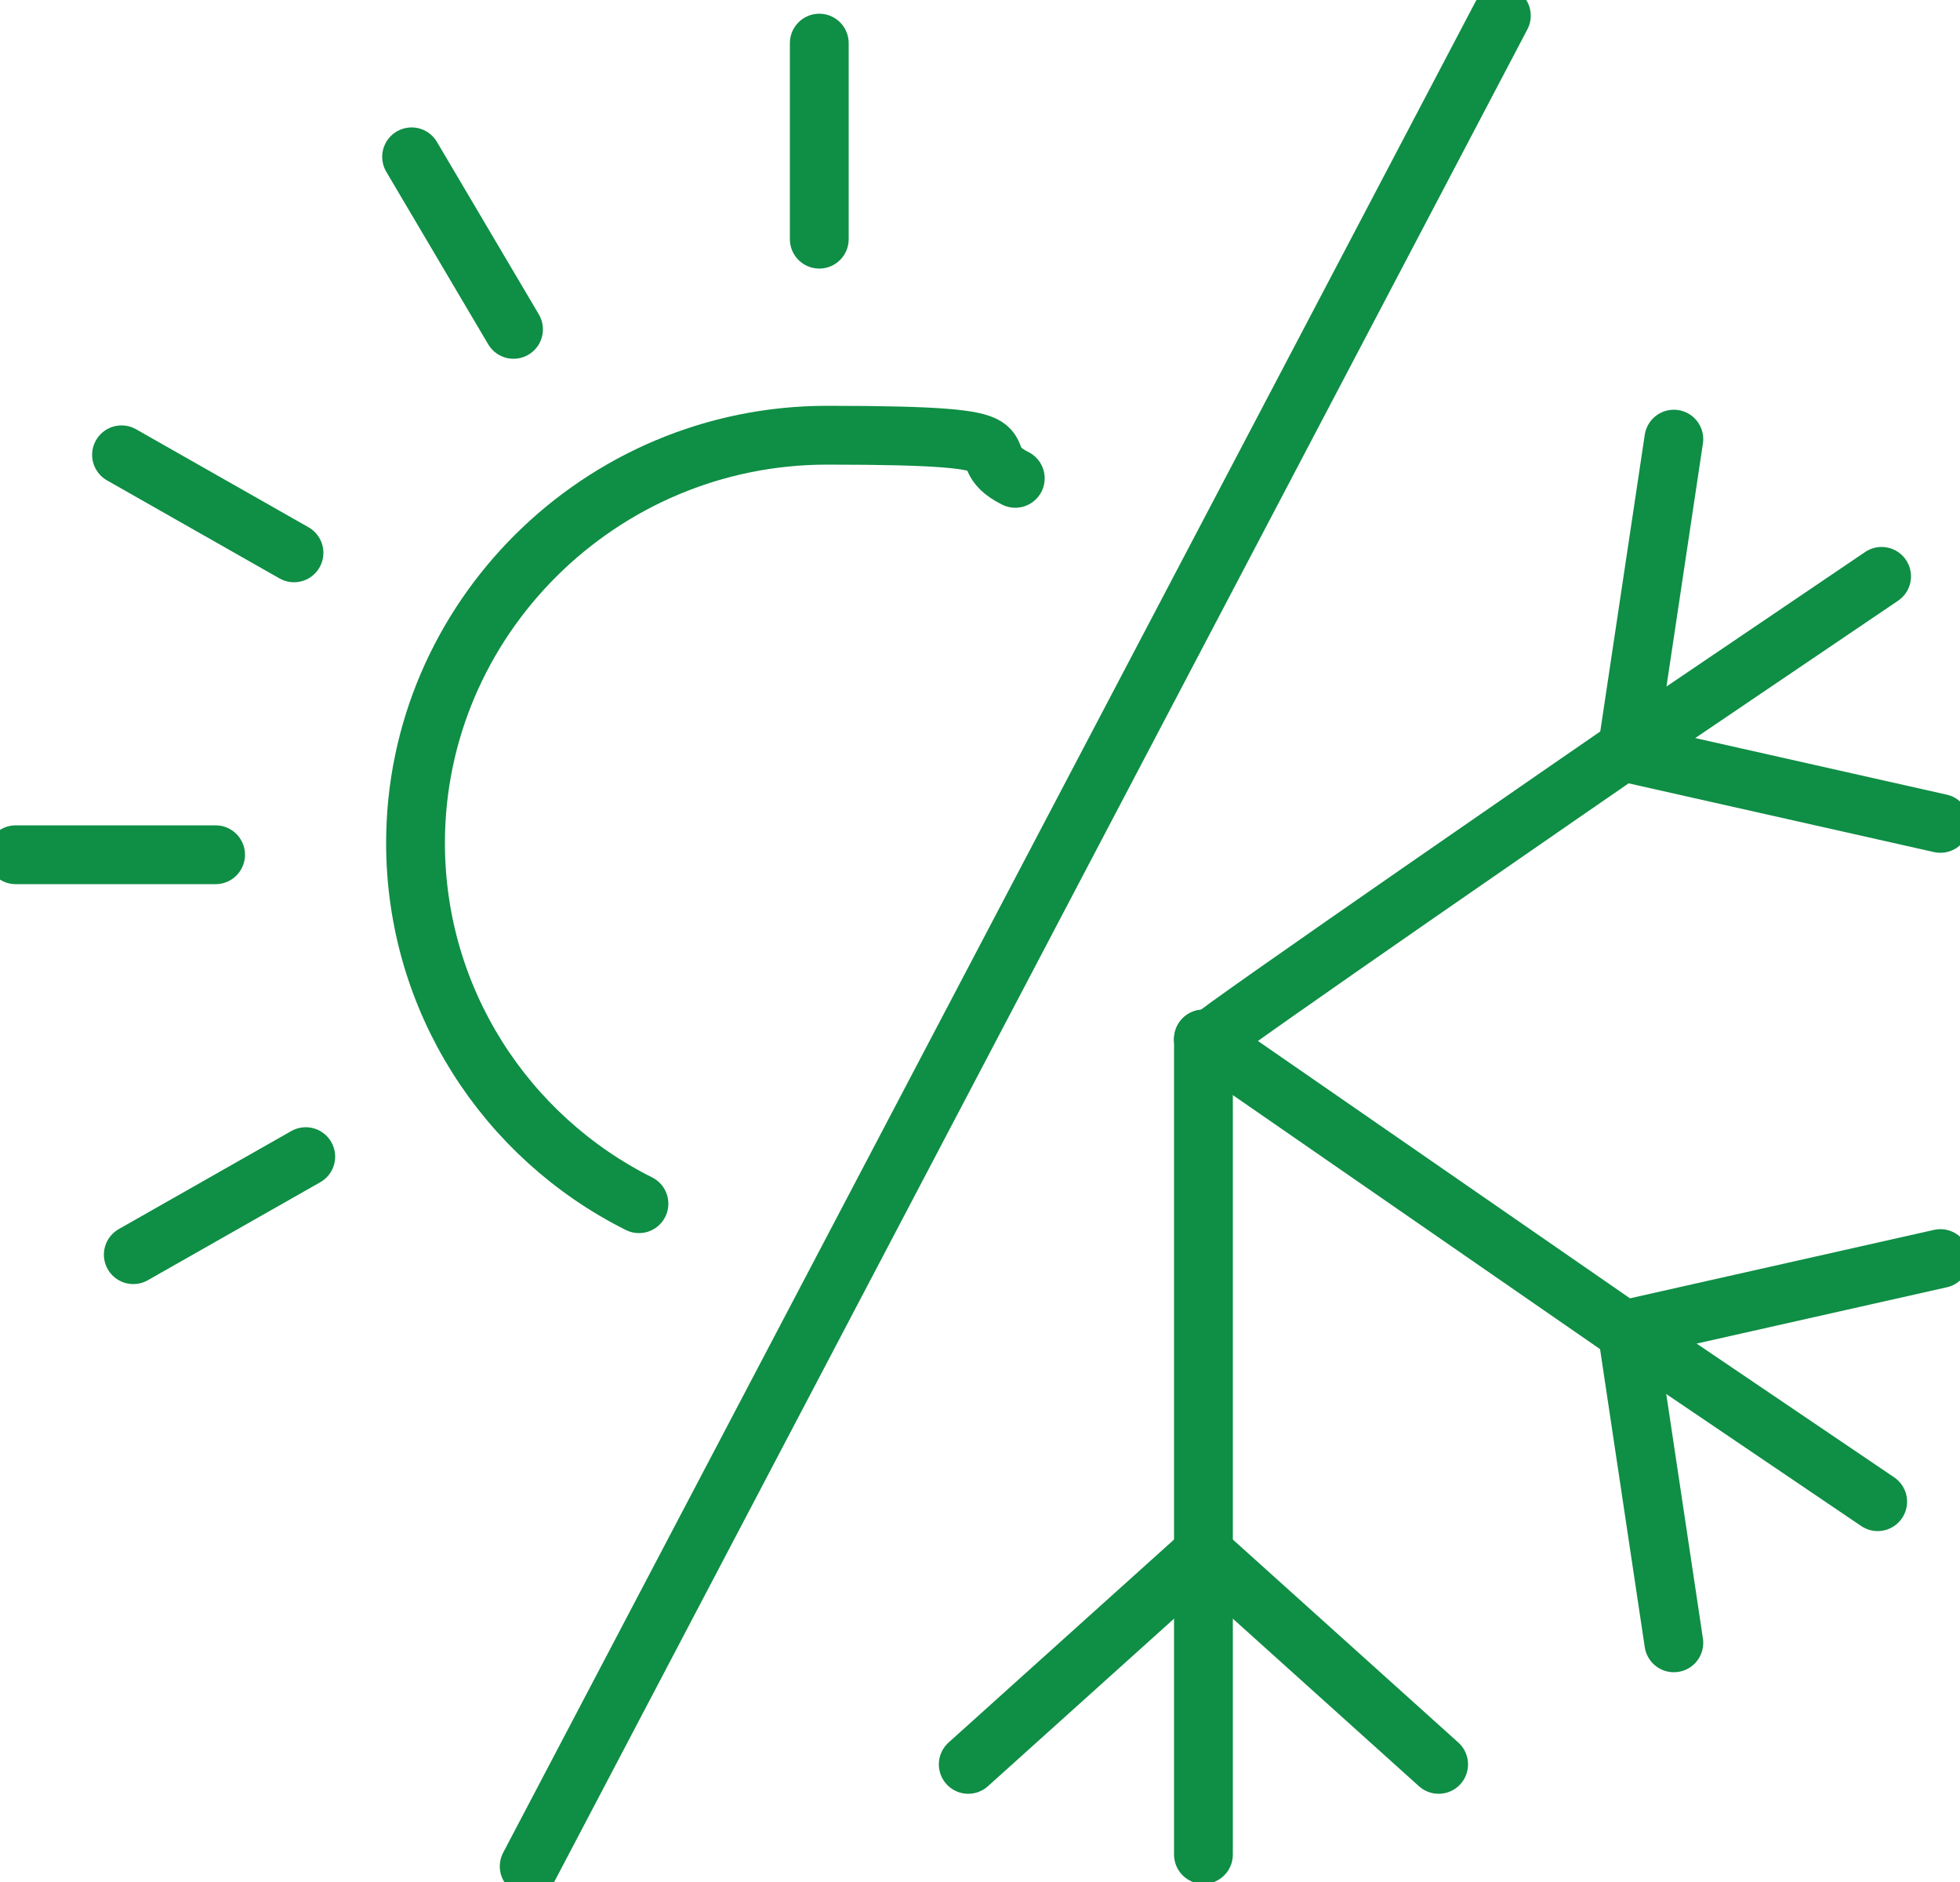 <?xml version="1.0" encoding="UTF-8"?>
<svg xmlns="http://www.w3.org/2000/svg" xmlns:xlink="http://www.w3.org/1999/xlink" version="1.1" viewBox="0 0 50 48">
  <defs>
    <style>
      .cls-1, .cls-2 {
        fill: none;
      }

      .cls-2 {
        stroke: #0f8e45;
        stroke-linecap: round;
        stroke-linejoin: round;
        stroke-width: 1.5px;
      }

      .cls-3 {
        clip-path: url(#clippath);
      }
    </style>
    <clipPath id="clippath">
      <rect class="cls-1" y="0" width="50" height="48"/>
    </clipPath>
  </defs>
  <!-- Generator: Adobe Illustrator 28.7.1, SVG Export Plug-In . SVG Version: 1.2.0 Build 142)  -->
  <g>
    <g id="Layer_1">
      <g class="cls-3">
        <g>
          <path class="cls-2" d="M30.7,47.3v-20.7"/>
          <path class="cls-2" d="M24.7,45l3-2.7,3-2.7,3,2.7,3,2.7"/>
          <path class="cls-2" d="M30.7,26.5h.2c0-.1,10.6-7.4,10.6-7.4l6.5-4.4"/>
          <path class="cls-2" d="M42.7,11.2l-.6,4-.6,4,4,.9,4,.9"/>
          <path class="cls-2" d="M30.7,26.5h0c0,0,10.7,7.4,10.7,7.4l6.5,4.4"/>
          <path class="cls-2" d="M42.7,41.9l-.6-4-.6-4,4-.9,4-.9"/>
          <path class="cls-2" d="M16.3,30.7c-3.4-1.7-5.7-5.2-5.7-9.2,0-5.7,4.7-10.4,10.5-10.4s3.4.4,4.8,1.1"/>
          <path class="cls-2" d="M20.9,1.1v5"/>
          <path class="cls-2" d="M3.4,32l4.4-2.5"/>
          <path class="cls-2" d="M.4,21.8h5.1"/>
          <path class="cls-2" d="M3.1,11.6l4.4,2.5"/>
          <path class="cls-2" d="M10.5,4l2.6,4.4"/>
          <path class="cls-2" d="M38.3.4L13.5,47.6"/>
        </g>
      </g>
    </g>
  </g>
</svg>
